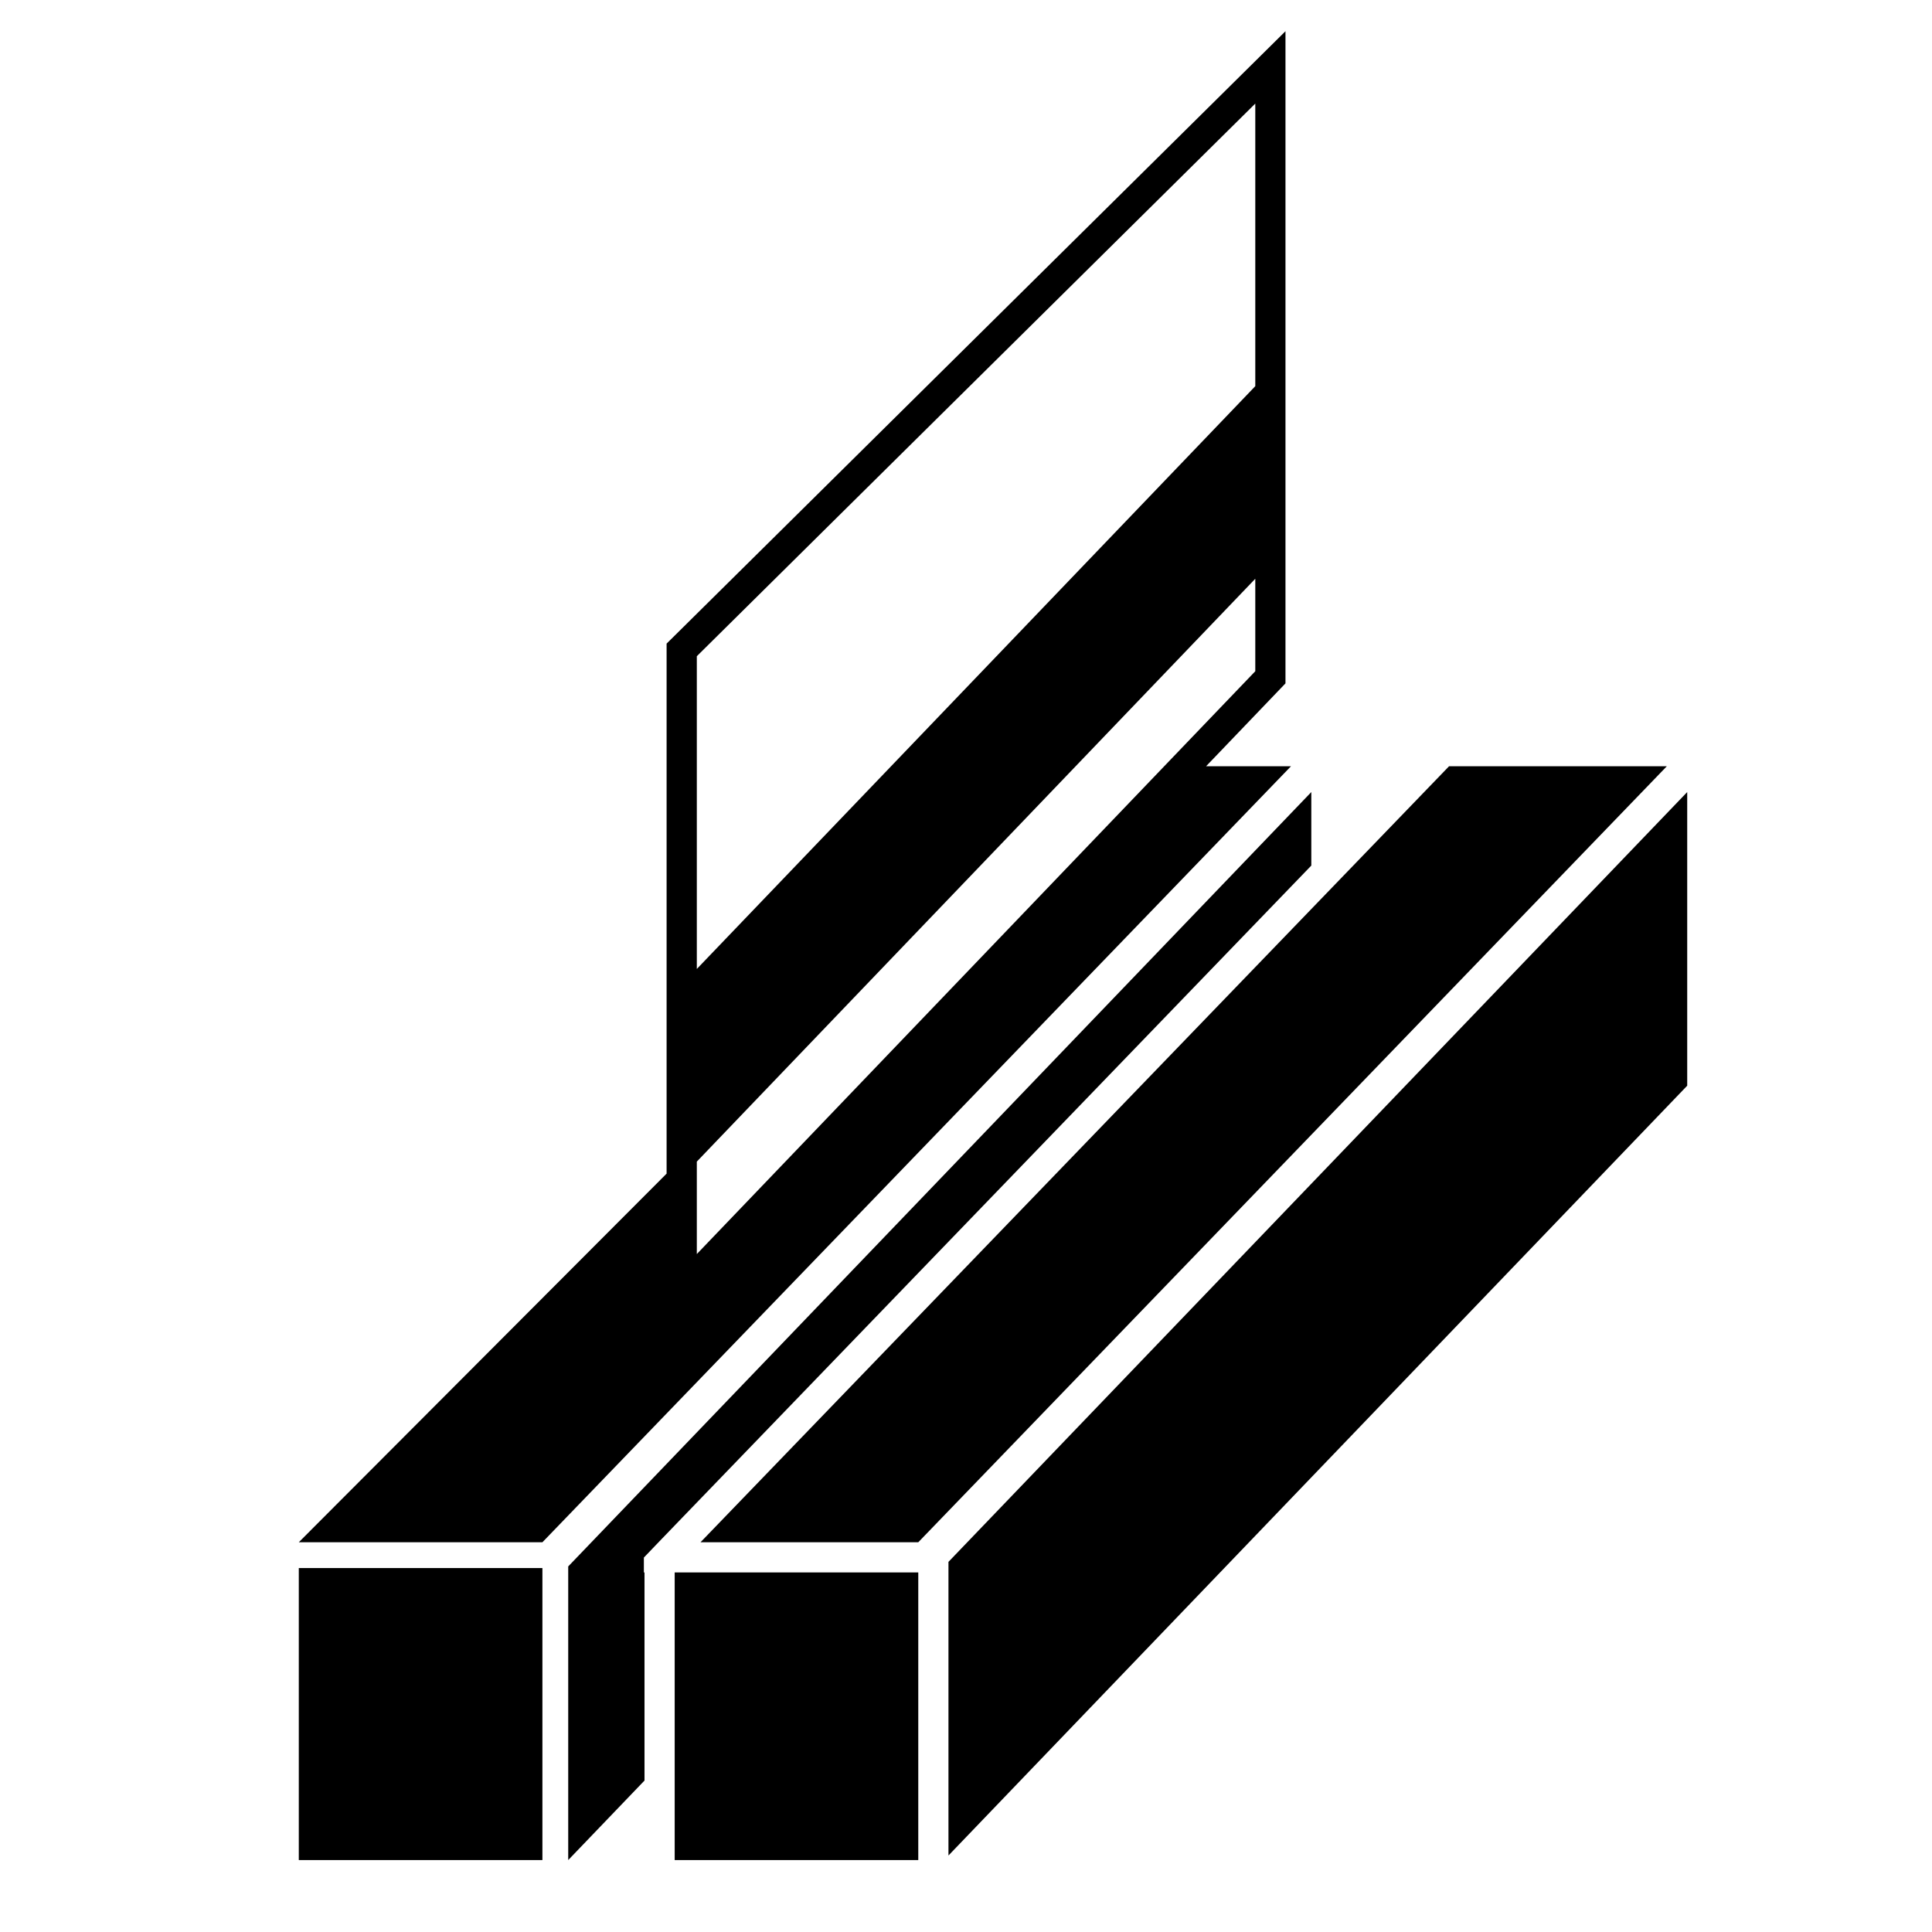 <?xml version="1.0" encoding="iso-8859-1"?>
<!-- Generator: Adobe Illustrator 17.0.0, SVG Export Plug-In . SVG Version: 6.00 Build 0)  -->
<!DOCTYPE svg PUBLIC "-//W3C//DTD SVG 1.1//EN" "http://www.w3.org/Graphics/SVG/1.1/DTD/svg11.dtd">
<svg version="1.1" id="Capa_1" xmlns="http://www.w3.org/2000/svg" xmlns:xlink="http://www.w3.org/1999/xlink" x="0px" y="0px"
	 width="64px" height="64px" viewBox="0 0 64 64" style="enable-background:new 0 0 64 64;" xml:space="preserve">
<g>
	<rect x="9.898" y="51.944" width="8.07" height="9.673"/>
	<path d="M17.968,51.089l24.797-25.705h-2.813l2.353-2.456l0.278-0.29v-0.402v-4.107v-0.402v-3.491v-2.489V3.431V1.034L40.879,2.72
		l-18.5,18.307l-0.297,0.293v0.417v11.404v0.402v3.491v1.844L9.898,51.089H17.968z M23.083,21.738l18.5-18.307v9.361l-0.722,0.754
		L23.083,32.098V21.738z M23.805,37.726l11.827-12.343l5.951-6.211v3.063l-3.016,3.147l-15.484,16.16V38.48L23.805,37.726z"/>
	<polygon points="31.419,61.466 55.891,35.965 55.891,26.238 31.419,51.739 31.419,51.944 	"/>
	<polygon points="30.419,52.089 27.966,52.089 23.205,52.089 22.35,52.089 22.35,57.941 22.35,61.617 30.419,61.617 	"/>
	<polygon points="43.439,30.113 23.345,50.944 23.205,51.089 28.926,51.089 30.419,51.089 30.559,50.944 55.216,25.383 
		48.002,25.383 	"/>
	<polygon points="21.35,51.574 21.751,51.156 21.954,50.944 21.955,50.944 22.485,50.394 43.439,28.673 43.439,26.238 18.823,51.89 
		18.823,61.617 21.35,58.983 21.35,52.089 21.329,52.089 21.329,51.596 	"/>
</g>
</svg>
